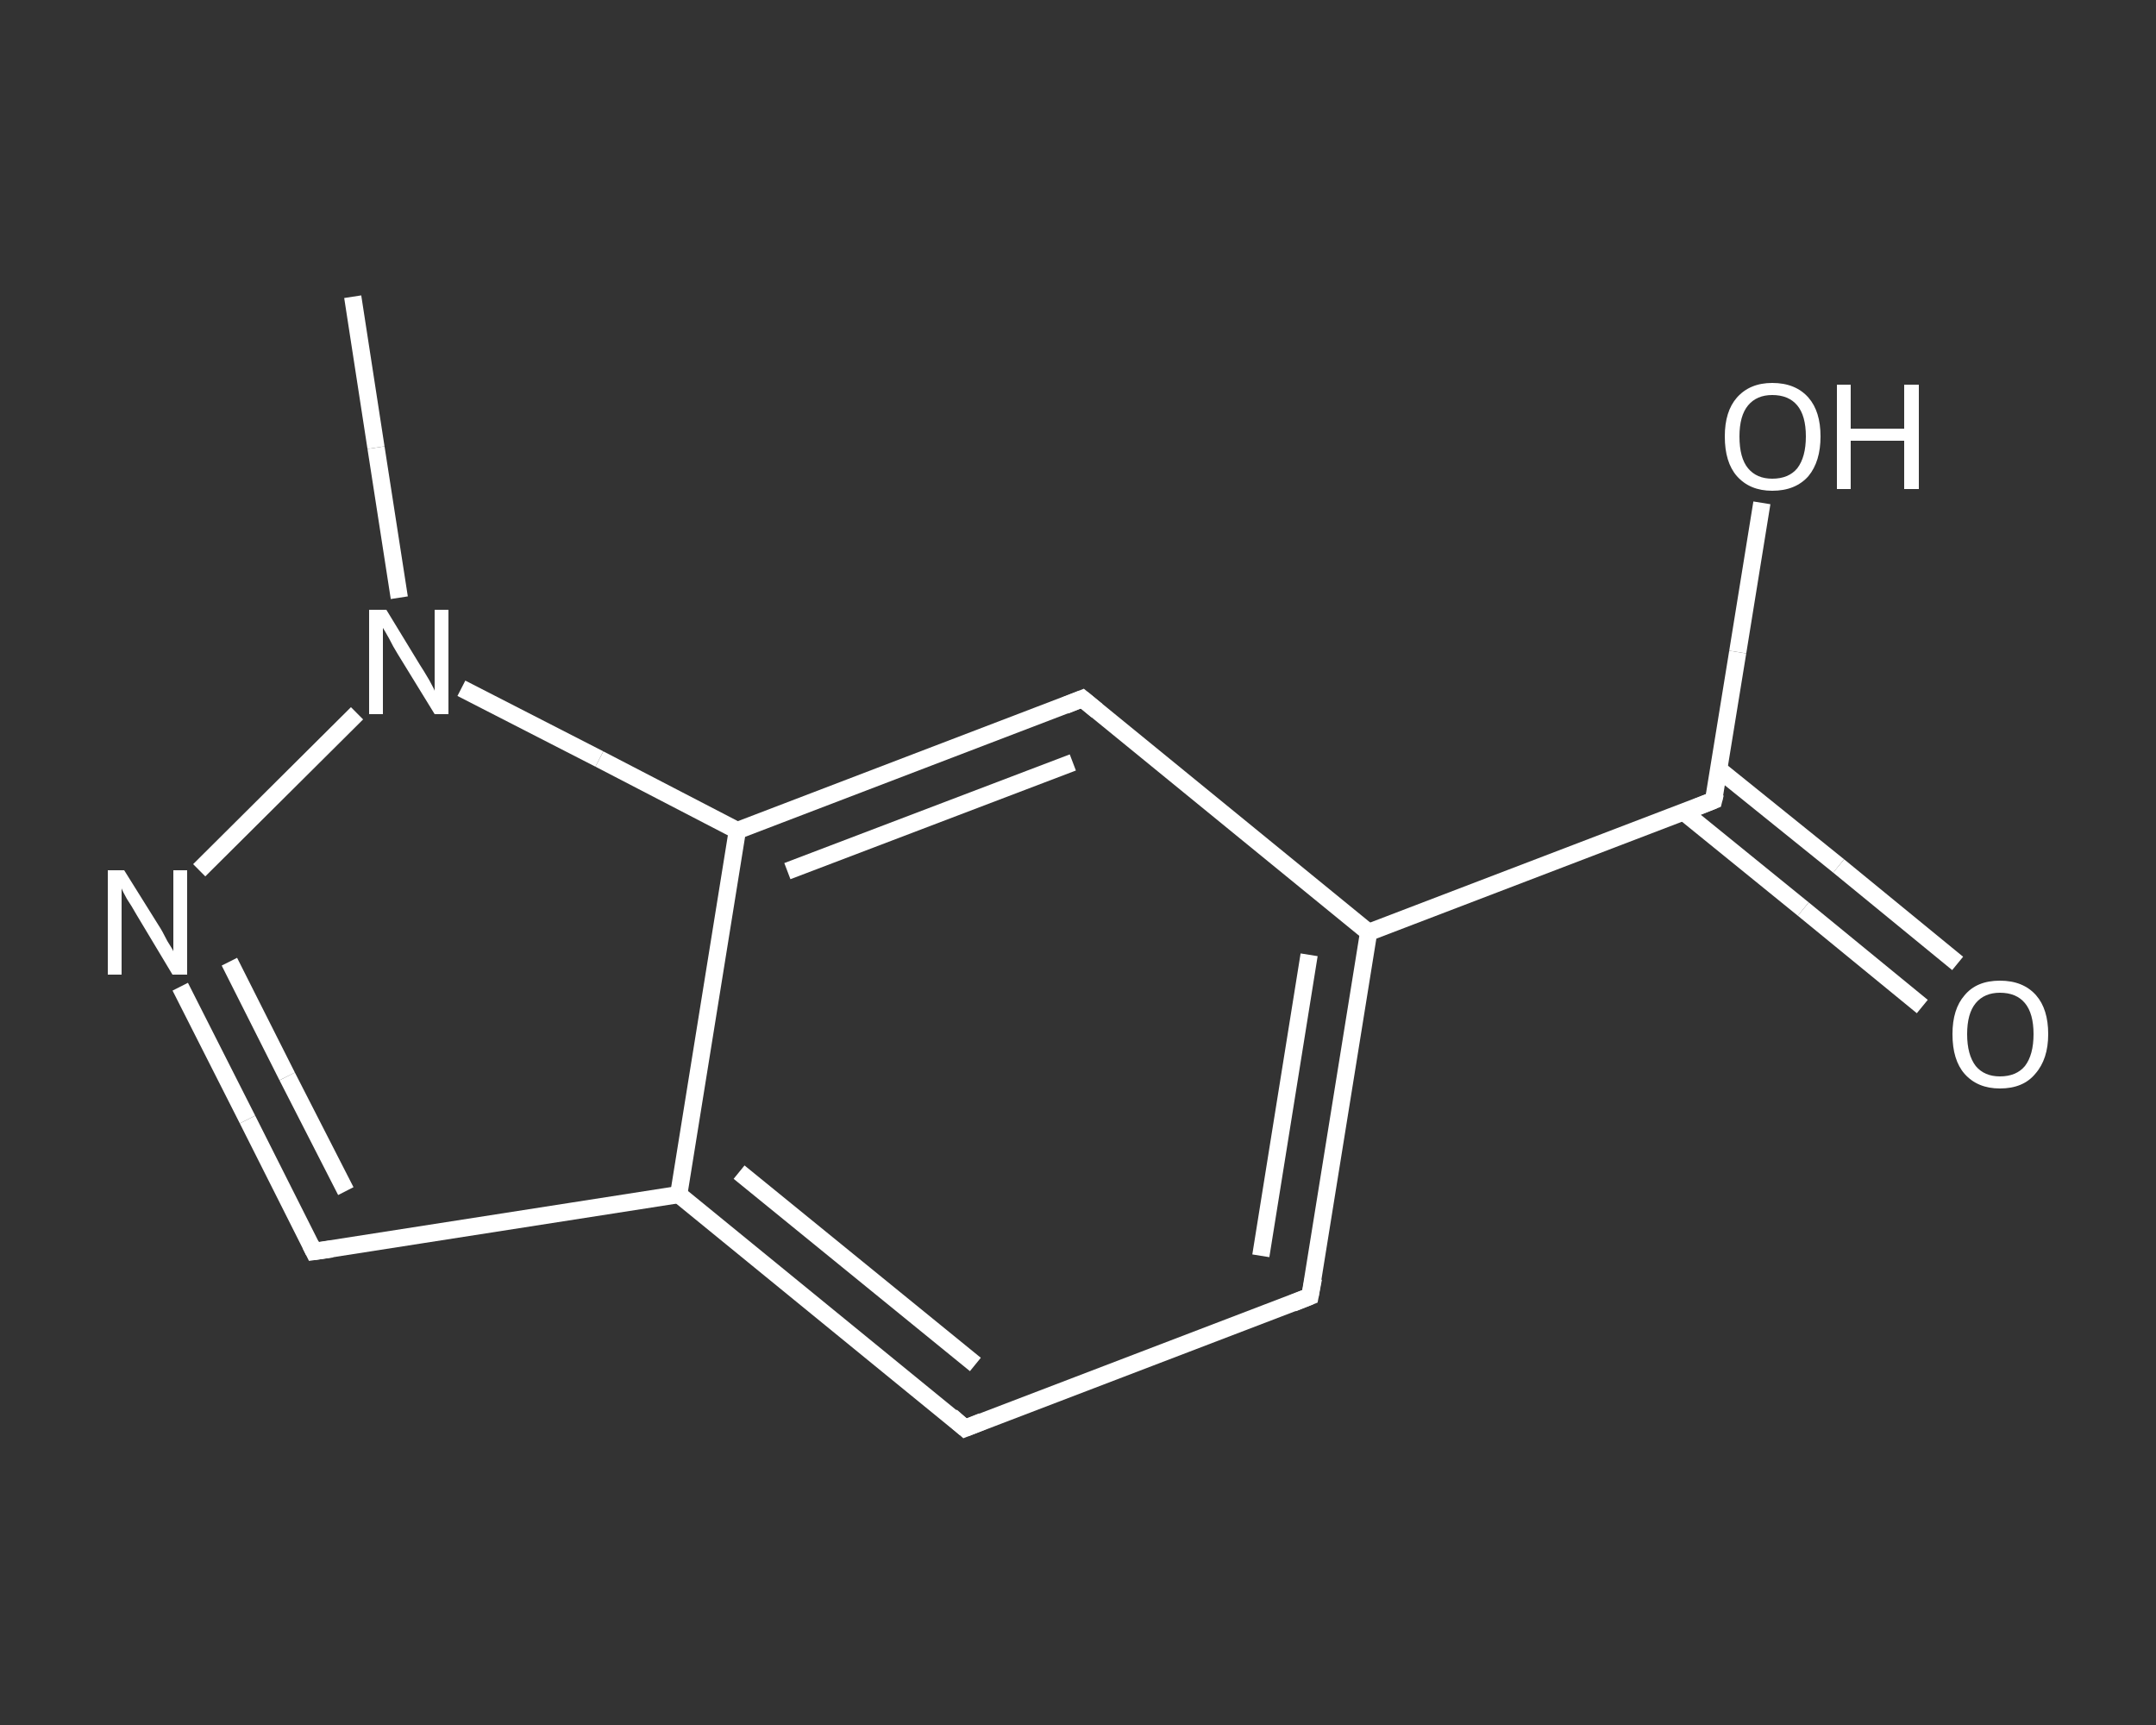 <?xml version='1.0' encoding='iso-8859-1'?>
<svg version='1.1' baseProfile='full'
              xmlns='http://www.w3.org/2000/svg'
                      xmlns:rdkit='http://www.rdkit.org/xml'
                      xmlns:xlink='http://www.w3.org/1999/xlink'
                  xml:space='preserve'
width='250px' height='200px' viewBox='0 0 250 200'>
<rect x="0" y="0" width="250" height="200" fill="#333333" stroke="none"/>
<!-- END OF HEADER -->
<rect style='opacity:1.0;fill:transparent;stroke:none' width='250.0' height='200.0' x='0.0' y='0.0'> </rect>
<path class='bond-0 atom-0 atom-1' d='M 40.9,34.4 L 43.6,51.9' style='fill:none;fill-rule:evenodd;stroke:#FFFFFF;stroke-width:2.0px;stroke-linecap:butt;stroke-linejoin:miter;stroke-opacity:1' />
<path class='bond-0 atom-0 atom-1' d='M 43.6,51.9 L 46.3,69.3' style='fill:none;fill-rule:evenodd;stroke:#FFFFFF;stroke-width:2.0px;stroke-linecap:butt;stroke-linejoin:miter;stroke-opacity:1' />
<path class='bond-1 atom-1 atom-2' d='M 41.4,82.7 L 23.1,100.9' style='fill:none;fill-rule:evenodd;stroke:#FFFFFF;stroke-width:2.0px;stroke-linecap:butt;stroke-linejoin:miter;stroke-opacity:1' />
<path class='bond-2 atom-2 atom-3' d='M 20.9,114.4 L 28.7,129.8' style='fill:none;fill-rule:evenodd;stroke:#FFFFFF;stroke-width:2.0px;stroke-linecap:butt;stroke-linejoin:miter;stroke-opacity:1' />
<path class='bond-2 atom-2 atom-3' d='M 28.7,129.8 L 36.4,145.1' style='fill:none;fill-rule:evenodd;stroke:#FFFFFF;stroke-width:2.0px;stroke-linecap:butt;stroke-linejoin:miter;stroke-opacity:1' />
<path class='bond-2 atom-2 atom-3' d='M 26.6,111.5 L 33.3,124.8' style='fill:none;fill-rule:evenodd;stroke:#FFFFFF;stroke-width:2.0px;stroke-linecap:butt;stroke-linejoin:miter;stroke-opacity:1' />
<path class='bond-2 atom-2 atom-3' d='M 33.3,124.8 L 40.1,138.1' style='fill:none;fill-rule:evenodd;stroke:#FFFFFF;stroke-width:2.0px;stroke-linecap:butt;stroke-linejoin:miter;stroke-opacity:1' />
<path class='bond-3 atom-3 atom-4' d='M 36.4,145.1 L 78.7,138.5' style='fill:none;fill-rule:evenodd;stroke:#FFFFFF;stroke-width:2.0px;stroke-linecap:butt;stroke-linejoin:miter;stroke-opacity:1' />
<path class='bond-4 atom-4 atom-5' d='M 78.7,138.5 L 111.9,165.6' style='fill:none;fill-rule:evenodd;stroke:#FFFFFF;stroke-width:2.0px;stroke-linecap:butt;stroke-linejoin:miter;stroke-opacity:1' />
<path class='bond-4 atom-4 atom-5' d='M 85.7,135.9 L 113.1,158.2' style='fill:none;fill-rule:evenodd;stroke:#FFFFFF;stroke-width:2.0px;stroke-linecap:butt;stroke-linejoin:miter;stroke-opacity:1' />
<path class='bond-5 atom-5 atom-6' d='M 111.9,165.6 L 151.9,150.3' style='fill:none;fill-rule:evenodd;stroke:#FFFFFF;stroke-width:2.0px;stroke-linecap:butt;stroke-linejoin:miter;stroke-opacity:1' />
<path class='bond-6 atom-6 atom-7' d='M 151.9,150.3 L 158.7,108.1' style='fill:none;fill-rule:evenodd;stroke:#FFFFFF;stroke-width:2.0px;stroke-linecap:butt;stroke-linejoin:miter;stroke-opacity:1' />
<path class='bond-6 atom-6 atom-7' d='M 146.2,145.6 L 151.8,110.7' style='fill:none;fill-rule:evenodd;stroke:#FFFFFF;stroke-width:2.0px;stroke-linecap:butt;stroke-linejoin:miter;stroke-opacity:1' />
<path class='bond-7 atom-7 atom-8' d='M 158.7,108.1 L 198.7,92.8' style='fill:none;fill-rule:evenodd;stroke:#FFFFFF;stroke-width:2.0px;stroke-linecap:butt;stroke-linejoin:miter;stroke-opacity:1' />
<path class='bond-8 atom-8 atom-9' d='M 195.3,94.2 L 209.1,105.4' style='fill:none;fill-rule:evenodd;stroke:#FFFFFF;stroke-width:2.0px;stroke-linecap:butt;stroke-linejoin:miter;stroke-opacity:1' />
<path class='bond-8 atom-8 atom-9' d='M 209.1,105.4 L 222.9,116.7' style='fill:none;fill-rule:evenodd;stroke:#FFFFFF;stroke-width:2.0px;stroke-linecap:butt;stroke-linejoin:miter;stroke-opacity:1' />
<path class='bond-8 atom-8 atom-9' d='M 199.3,89.2 L 213.2,100.4' style='fill:none;fill-rule:evenodd;stroke:#FFFFFF;stroke-width:2.0px;stroke-linecap:butt;stroke-linejoin:miter;stroke-opacity:1' />
<path class='bond-8 atom-8 atom-9' d='M 213.2,100.4 L 227.0,111.7' style='fill:none;fill-rule:evenodd;stroke:#FFFFFF;stroke-width:2.0px;stroke-linecap:butt;stroke-linejoin:miter;stroke-opacity:1' />
<path class='bond-9 atom-8 atom-10' d='M 198.7,92.8 L 201.5,75.6' style='fill:none;fill-rule:evenodd;stroke:#FFFFFF;stroke-width:2.0px;stroke-linecap:butt;stroke-linejoin:miter;stroke-opacity:1' />
<path class='bond-9 atom-8 atom-10' d='M 201.5,75.6 L 204.3,58.3' style='fill:none;fill-rule:evenodd;stroke:#FFFFFF;stroke-width:2.0px;stroke-linecap:butt;stroke-linejoin:miter;stroke-opacity:1' />
<path class='bond-10 atom-7 atom-11' d='M 158.7,108.1 L 125.5,81.0' style='fill:none;fill-rule:evenodd;stroke:#FFFFFF;stroke-width:2.0px;stroke-linecap:butt;stroke-linejoin:miter;stroke-opacity:1' />
<path class='bond-11 atom-11 atom-12' d='M 125.5,81.0 L 85.5,96.3' style='fill:none;fill-rule:evenodd;stroke:#FFFFFF;stroke-width:2.0px;stroke-linecap:butt;stroke-linejoin:miter;stroke-opacity:1' />
<path class='bond-11 atom-11 atom-12' d='M 124.4,88.4 L 91.3,101.0' style='fill:none;fill-rule:evenodd;stroke:#FFFFFF;stroke-width:2.0px;stroke-linecap:butt;stroke-linejoin:miter;stroke-opacity:1' />
<path class='bond-12 atom-12 atom-1' d='M 85.5,96.3 L 69.5,88.0' style='fill:none;fill-rule:evenodd;stroke:#FFFFFF;stroke-width:2.0px;stroke-linecap:butt;stroke-linejoin:miter;stroke-opacity:1' />
<path class='bond-12 atom-12 atom-1' d='M 69.5,88.0 L 53.5,79.8' style='fill:none;fill-rule:evenodd;stroke:#FFFFFF;stroke-width:2.0px;stroke-linecap:butt;stroke-linejoin:miter;stroke-opacity:1' />
<path class='bond-13 atom-12 atom-4' d='M 85.5,96.3 L 78.7,138.5' style='fill:none;fill-rule:evenodd;stroke:#FFFFFF;stroke-width:2.0px;stroke-linecap:butt;stroke-linejoin:miter;stroke-opacity:1' />
<path d='M 36.0,144.3 L 36.4,145.1 L 38.5,144.8' style='fill:none;stroke:#FFFFFF;stroke-width:2.0px;stroke-linecap:butt;stroke-linejoin:miter;stroke-opacity:1;' />
<path d='M 110.3,164.2 L 111.9,165.6 L 113.9,164.8' style='fill:none;stroke:#FFFFFF;stroke-width:2.0px;stroke-linecap:butt;stroke-linejoin:miter;stroke-opacity:1;' />
<path d='M 149.9,151.1 L 151.9,150.3 L 152.3,148.2' style='fill:none;stroke:#FFFFFF;stroke-width:2.0px;stroke-linecap:butt;stroke-linejoin:miter;stroke-opacity:1;' />
<path d='M 196.7,93.6 L 198.7,92.8 L 198.9,92.0' style='fill:none;stroke:#FFFFFF;stroke-width:2.0px;stroke-linecap:butt;stroke-linejoin:miter;stroke-opacity:1;' />
<path d='M 127.2,82.4 L 125.5,81.0 L 123.5,81.8' style='fill:none;stroke:#FFFFFF;stroke-width:2.0px;stroke-linecap:butt;stroke-linejoin:miter;stroke-opacity:1;' />
<path class='atom-1' d='M 44.8 70.7
L 48.7 77.1
Q 49.1 77.7, 49.8 78.9
Q 50.4 80.0, 50.4 80.1
L 50.4 70.7
L 52.0 70.7
L 52.0 82.8
L 50.4 82.8
L 46.1 75.8
Q 45.6 75.0, 45.1 74.0
Q 44.6 73.1, 44.4 72.8
L 44.4 82.8
L 42.8 82.8
L 42.8 70.7
L 44.8 70.7
' fill='#FFFFFF'/>
<path class='atom-2' d='M 14.4 100.9
L 18.4 107.3
Q 18.8 107.9, 19.4 109.1
Q 20.1 110.2, 20.1 110.3
L 20.1 100.9
L 21.7 100.9
L 21.7 113.0
L 20.0 113.0
L 15.8 106.0
Q 15.3 105.1, 14.7 104.2
Q 14.2 103.3, 14.1 103.0
L 14.1 113.0
L 12.5 113.0
L 12.5 100.9
L 14.4 100.9
' fill='#FFFFFF'/>
<path class='atom-9' d='M 226.4 119.9
Q 226.4 117.0, 227.8 115.4
Q 229.2 113.7, 231.9 113.7
Q 234.6 113.7, 236.1 115.4
Q 237.5 117.0, 237.5 119.9
Q 237.5 122.8, 236.0 124.5
Q 234.6 126.2, 231.9 126.2
Q 229.3 126.2, 227.8 124.5
Q 226.4 122.9, 226.4 119.9
M 231.9 124.8
Q 233.8 124.8, 234.8 123.6
Q 235.8 122.3, 235.8 119.9
Q 235.8 117.5, 234.8 116.3
Q 233.8 115.1, 231.9 115.1
Q 230.1 115.1, 229.1 116.3
Q 228.1 117.5, 228.1 119.9
Q 228.1 122.3, 229.1 123.6
Q 230.1 124.8, 231.9 124.8
' fill='#FFFFFF'/>
<path class='atom-10' d='M 200.0 50.6
Q 200.0 47.7, 201.4 46.1
Q 202.9 44.4, 205.5 44.4
Q 208.2 44.4, 209.7 46.1
Q 211.1 47.7, 211.1 50.6
Q 211.1 53.5, 209.7 55.2
Q 208.2 56.9, 205.5 56.9
Q 202.9 56.9, 201.4 55.2
Q 200.0 53.6, 200.0 50.6
M 205.5 55.5
Q 207.4 55.5, 208.4 54.3
Q 209.4 53.0, 209.4 50.6
Q 209.4 48.2, 208.4 47.0
Q 207.4 45.8, 205.5 45.8
Q 203.7 45.8, 202.7 47.0
Q 201.7 48.2, 201.7 50.6
Q 201.7 53.1, 202.7 54.3
Q 203.7 55.5, 205.5 55.5
' fill='#FFFFFF'/>
<path class='atom-10' d='M 213.0 44.6
L 214.6 44.6
L 214.6 49.7
L 220.8 49.7
L 220.8 44.6
L 222.5 44.6
L 222.5 56.7
L 220.8 56.7
L 220.8 51.1
L 214.6 51.1
L 214.6 56.7
L 213.0 56.7
L 213.0 44.6
' fill='#FFFFFF'/>
</svg>
